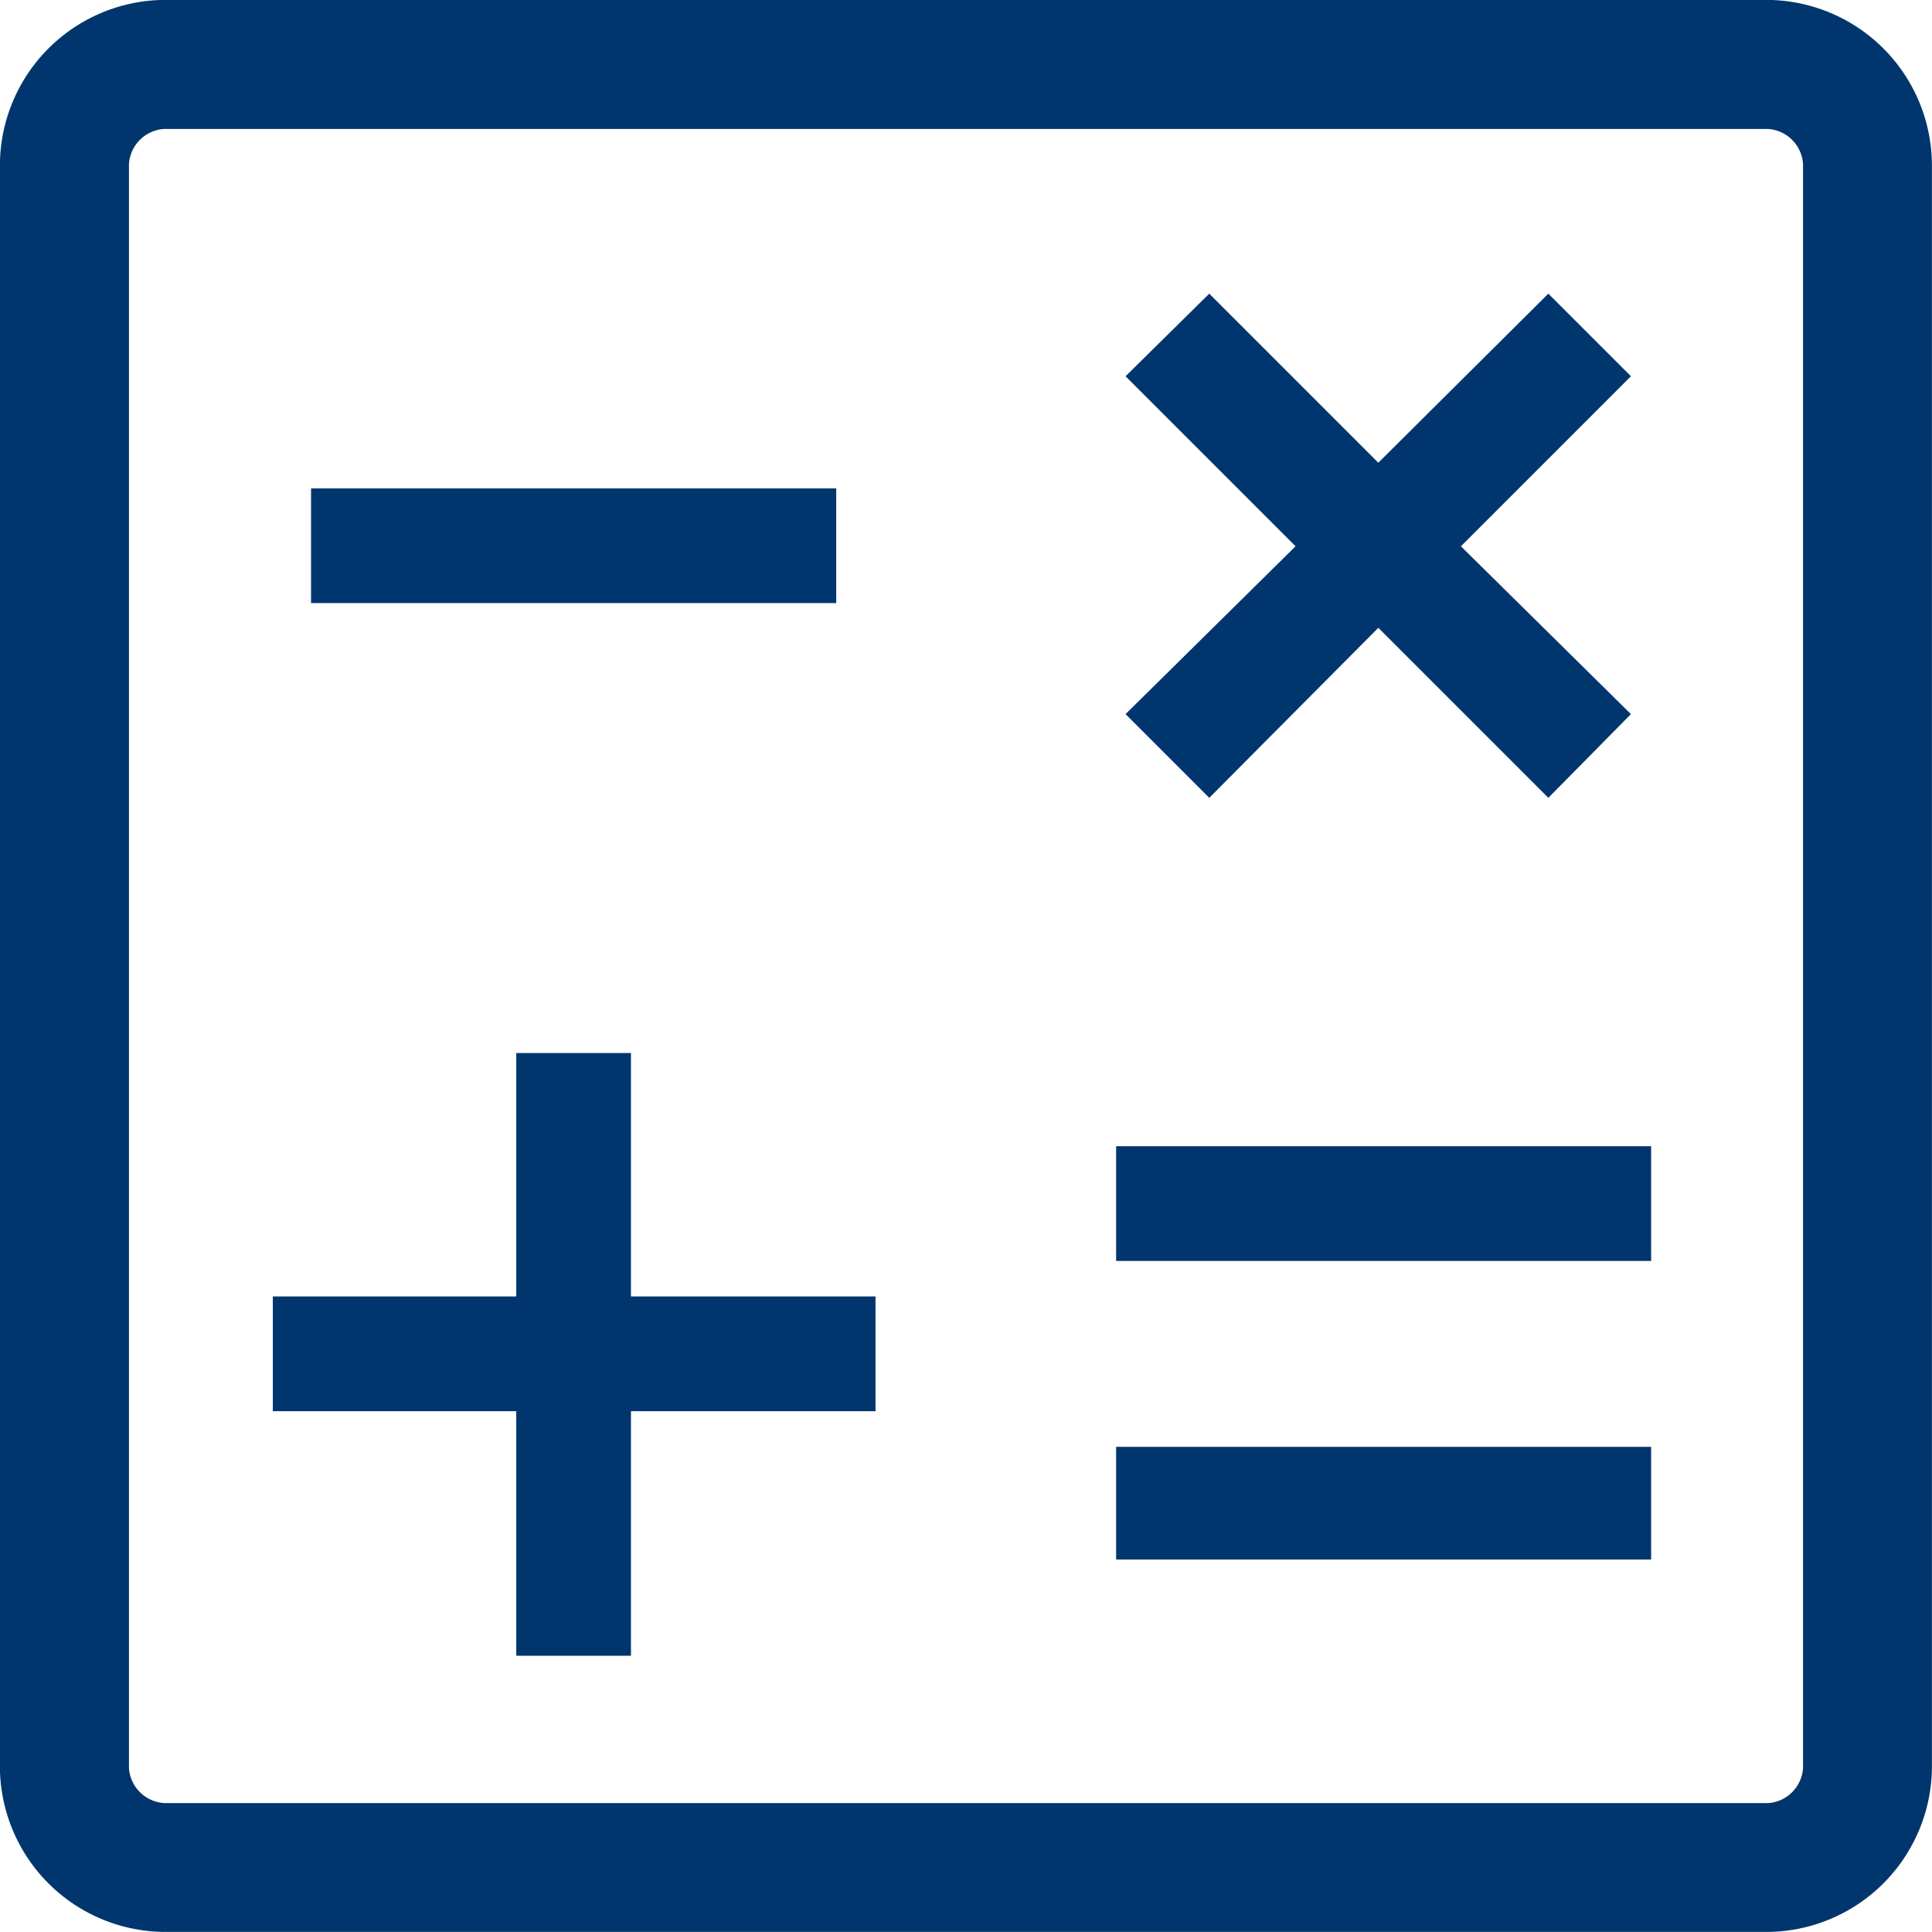 <svg xmlns="http://www.w3.org/2000/svg" width="24" height="24" viewBox="0 0 24 24">
  <path id="calculate_FILL0_wght300_GRAD0_opsz48" d="M146.414,256.569h1.425v-3.038h3.038v-1.425h-3.038v-3.024h-1.425v3.024h-3.024v1.425h3.024Zm7.452-1.195h6.646v-1.4h-6.646Zm0-3.709h6.646v-1.425h-6.646Zm1.157-5.753,2.1-2.112,2.112,2.112,1.026-1.04-2.112-2.085,2.112-2.112-1.026-1.026-2.112,2.1-2.1-2.1-1.04,1.026,2.112,2.112-2.112,2.085Zm-11.158-2.419h6.524v-1.425h-6.524ZM142.037,260A2.059,2.059,0,0,1,140,257.965V238.037A2.059,2.059,0,0,1,142.037,236h19.928A2.059,2.059,0,0,1,164,238.037v19.928A2.059,2.059,0,0,1,161.965,260H142.037Zm0-1.6h19.928a.467.467,0,0,0,.434-.434V238.037a.467.467,0,0,0-.434-.434H142.037a.467.467,0,0,0-.434.434v19.928a.467.467,0,0,0,.434.434Zm-.434-20.8v0Z" transform="translate(-140.001 -236.001)" fill="#00366d"/>
</svg>

